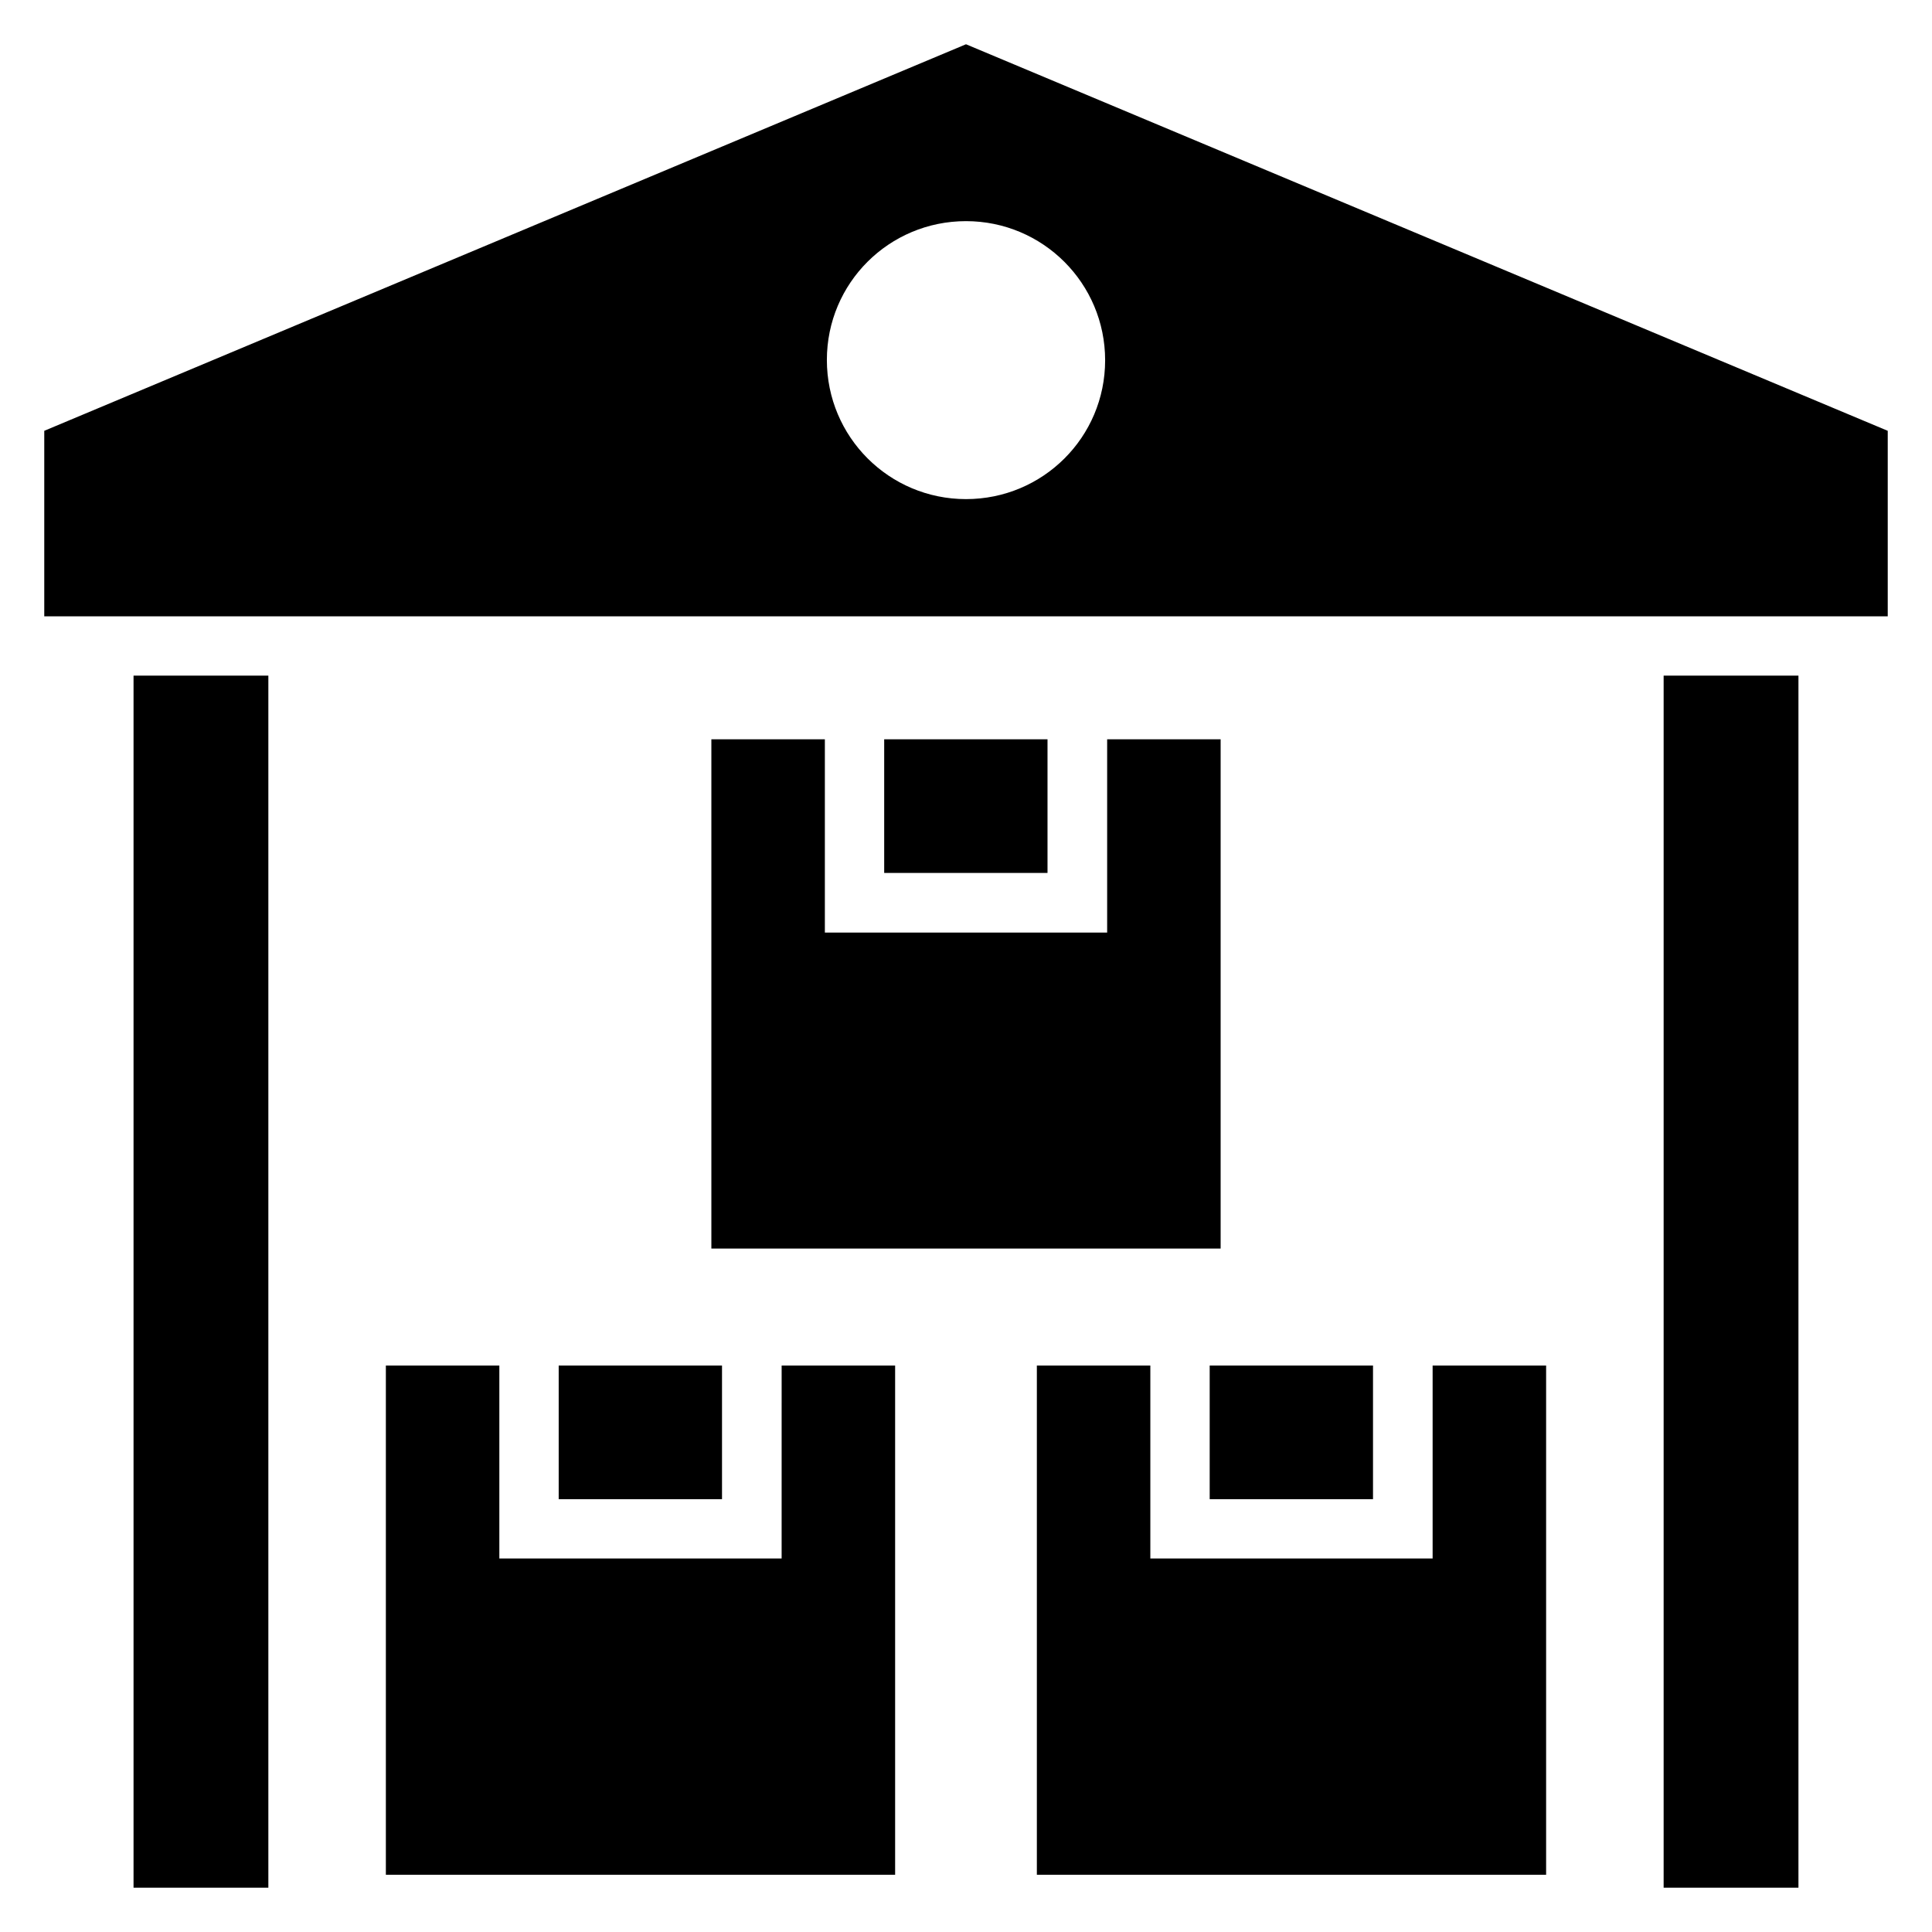 <?xml version="1.0" encoding="UTF-8"?>
<!-- Uploaded to: ICON Repo, www.iconrepo.com, Generator: ICON Repo Mixer Tools -->
<svg fill="#000000" width="800px" height="800px" version="1.1" viewBox="144 144 512 512" xmlns="http://www.w3.org/2000/svg">
 <g>
  <path d="m292.06 505.88h43.281v35.418h-43.281z"/>
  <path d="m378.32 339.92h43.281v35.418h-43.281z"/>
  <path d="m464.58 505.88h43.281v35.418h-43.281z"/>
  <path d="m351.14 557.02h-74.809v-51.145h-30.074v134.96h134.96v-134.96h-30.074z"/>
  <path d="m523.66 557.02h-74.809v-51.145h-30.074v134.96h134.96v-134.96h-30.078z"/>
  <path d="m332.52 339.92v134.96h134.96v-134.96h-30.074v51.223h-74.809v-51.223z"/>
  <path d="m179.39 323.05h35.727v321.21h-35.727z"/>
  <path d="m584.88 323.05h35.727v321.21h-35.727z"/>
  <path d="m400 155.73-244.27 102.44v49.16h488.54v-49.16zm0 120.54c-20.383 0-36.871-16.488-36.871-36.871s16.488-36.793 36.871-36.793 36.871 16.488 36.871 36.871c-0.004 20.379-16.492 36.793-36.871 36.793z"/>
 </g>
</svg>